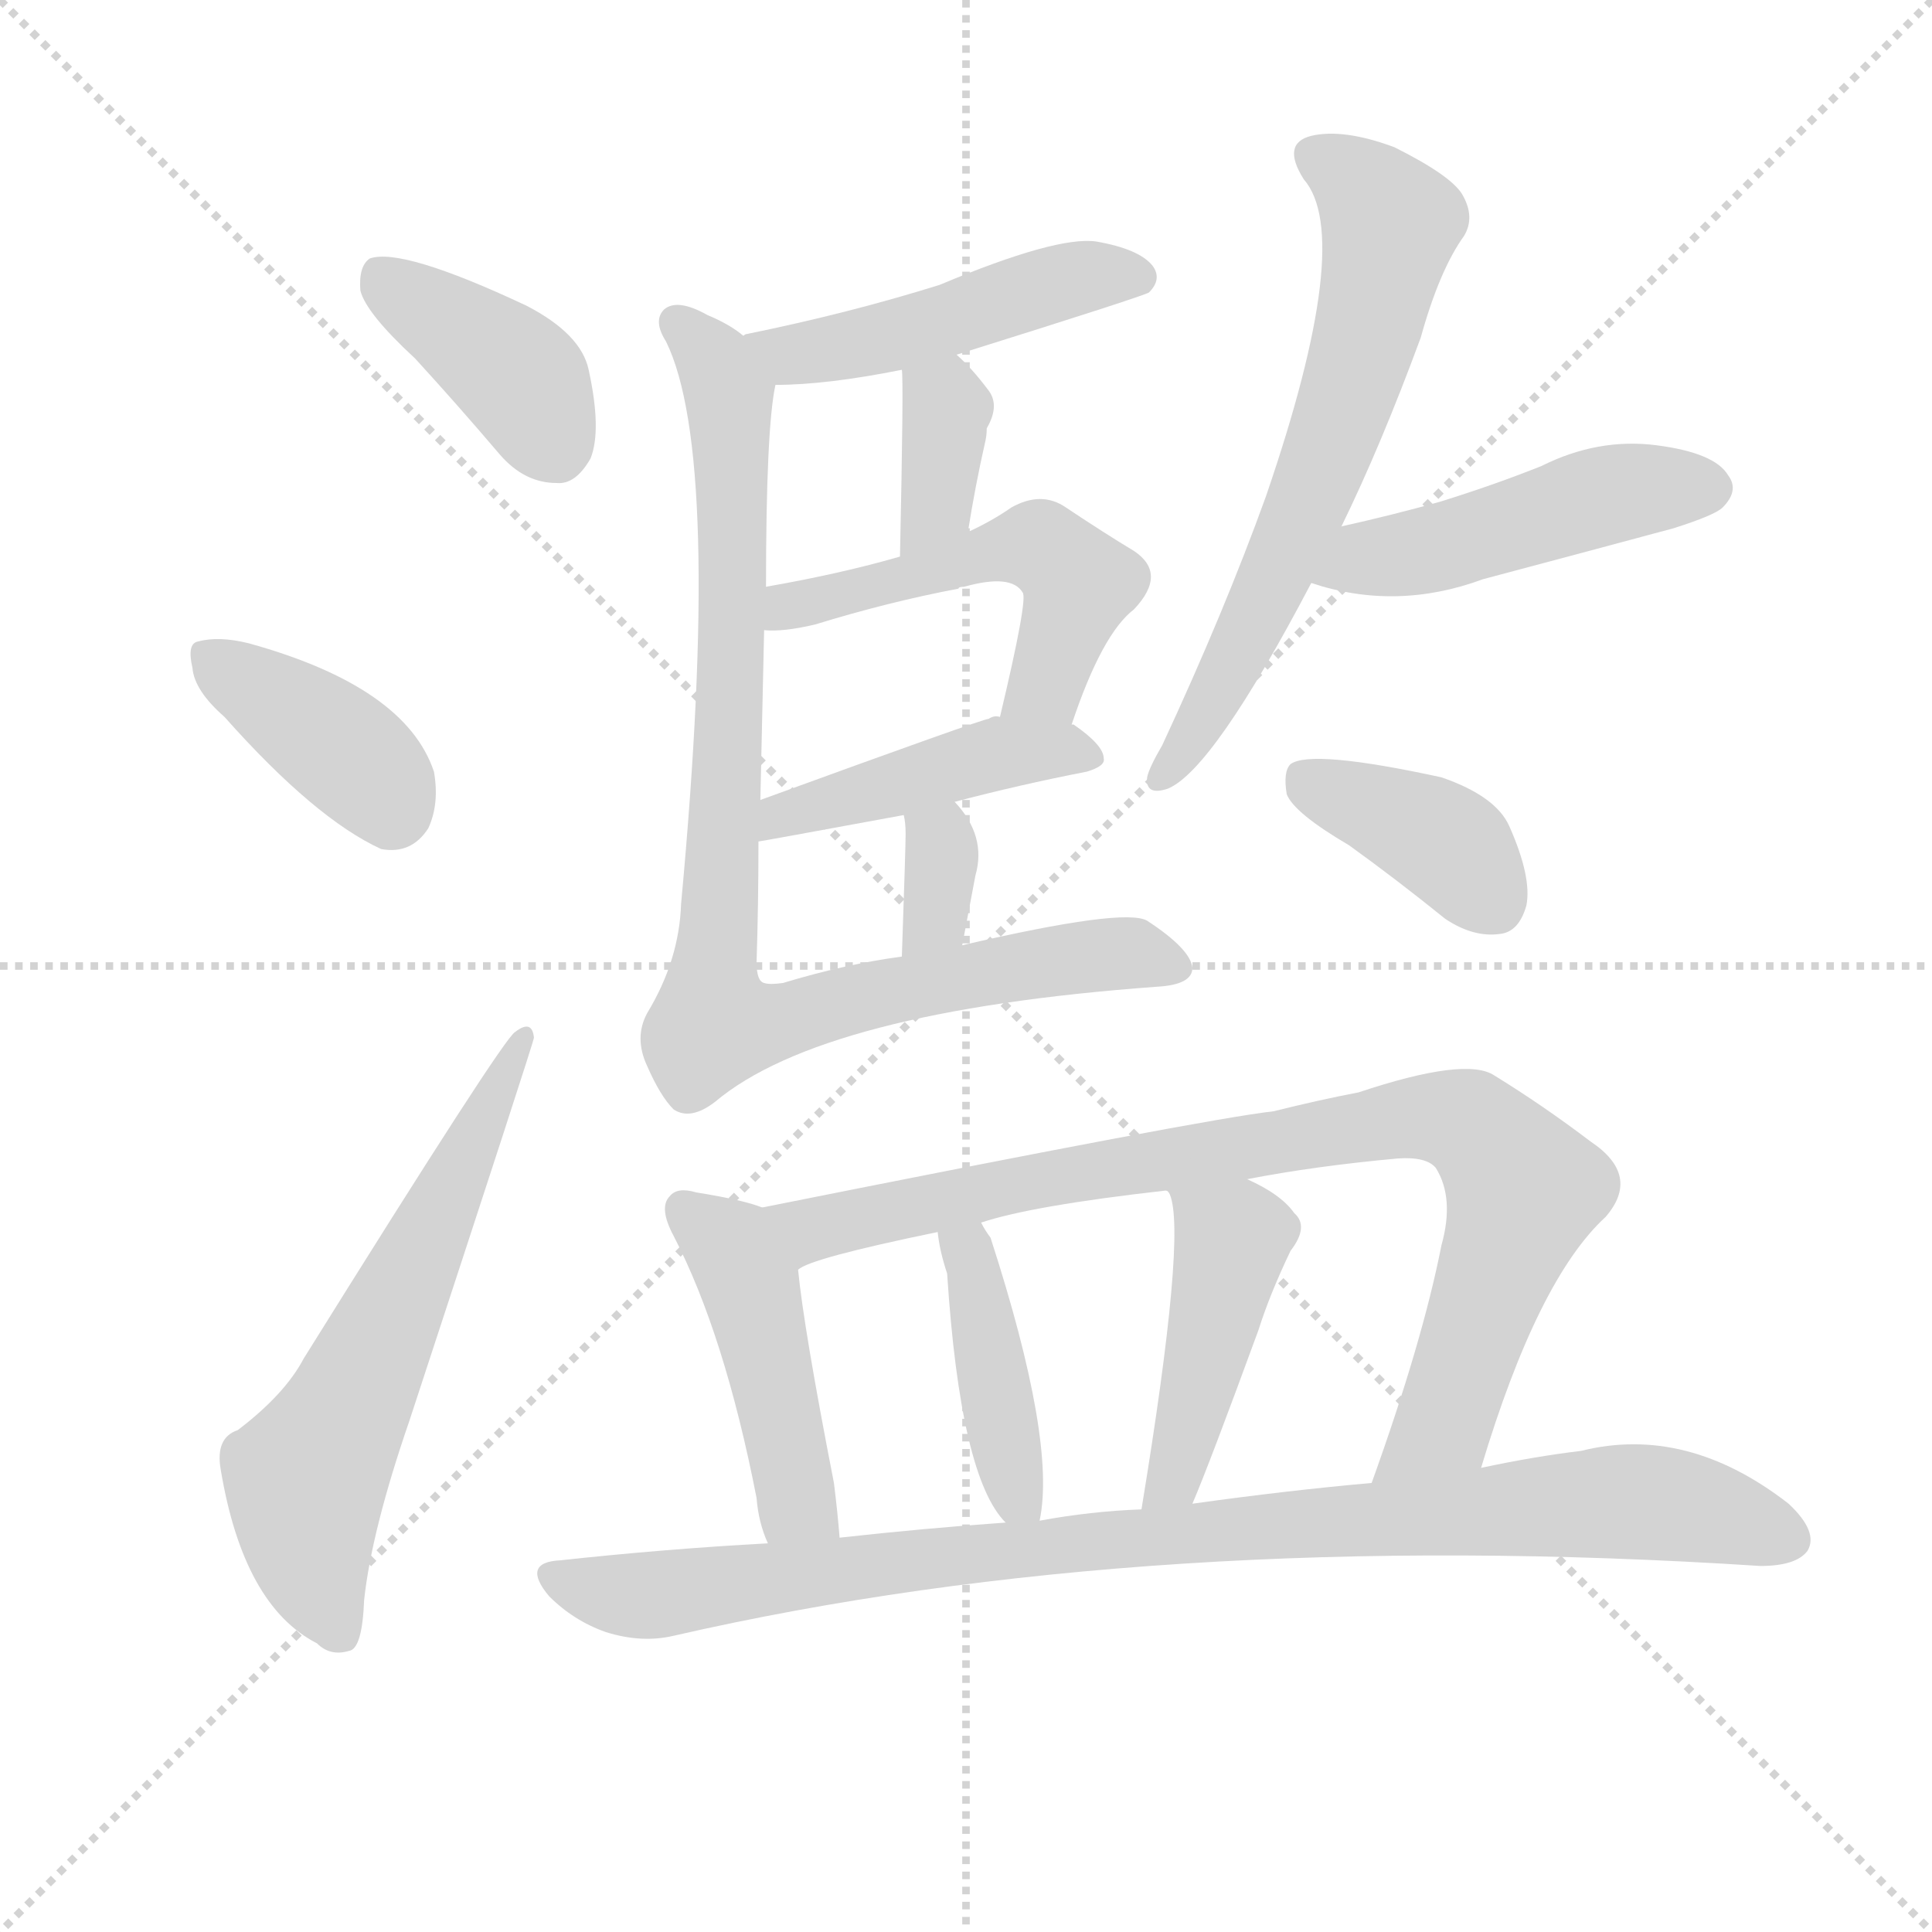 <svg version="1.1" viewBox="0 0 1024 1024" xmlns="http://www.w3.org/2000/svg">
  <g stroke="lightgray" stroke-dasharray="1,1" stroke-width="1" transform="scale(4, 4)">
    <line x1="0" y1="0" x2="256" y2="256"></line>
    <line x1="256" y1="0" x2="0" y2="256"></line>
    <line x1="128" y1="0" x2="128" y2="256"></line>
    <line x1="0" y1="128" x2="256" y2="128"></line>
  </g>
  <g transform="scale(1, -1) translate(0, -900)">
    <style type="text/css">
      
        @keyframes keyframes0 {
          from {
            stroke: blue;
            stroke-dashoffset: 389;
            stroke-width: 128;
          }
          56% {
            animation-timing-function: step-end;
            stroke: blue;
            stroke-dashoffset: 0;
            stroke-width: 128;
          }
          to {
            stroke: black;
            stroke-width: 1024;
          }
        }
        #make-me-a-hanzi-animation-0 {
          animation: keyframes0 0.567s both;
          animation-delay: 0s;
          animation-timing-function: linear;
        }
      
        @keyframes keyframes1 {
          from {
            stroke: blue;
            stroke-dashoffset: 381;
            stroke-width: 128;
          }
          55% {
            animation-timing-function: step-end;
            stroke: blue;
            stroke-dashoffset: 0;
            stroke-width: 128;
          }
          to {
            stroke: black;
            stroke-width: 1024;
          }
        }
        #make-me-a-hanzi-animation-1 {
          animation: keyframes1 0.56s both;
          animation-delay: 0.567s;
          animation-timing-function: linear;
        }
      
        @keyframes keyframes2 {
          from {
            stroke: blue;
            stroke-dashoffset: 602;
            stroke-width: 128;
          }
          66% {
            animation-timing-function: step-end;
            stroke: blue;
            stroke-dashoffset: 0;
            stroke-width: 128;
          }
          to {
            stroke: black;
            stroke-width: 1024;
          }
        }
        #make-me-a-hanzi-animation-2 {
          animation: keyframes2 0.74s both;
          animation-delay: 1.127s;
          animation-timing-function: linear;
        }
      
        @keyframes keyframes3 {
          from {
            stroke: blue;
            stroke-dashoffset: 470;
            stroke-width: 128;
          }
          60% {
            animation-timing-function: step-end;
            stroke: blue;
            stroke-dashoffset: 0;
            stroke-width: 128;
          }
          to {
            stroke: black;
            stroke-width: 1024;
          }
        }
        #make-me-a-hanzi-animation-3 {
          animation: keyframes3 0.632s both;
          animation-delay: 1.867s;
          animation-timing-function: linear;
        }
      
        @keyframes keyframes4 {
          from {
            stroke: blue;
            stroke-dashoffset: 357;
            stroke-width: 128;
          }
          54% {
            animation-timing-function: step-end;
            stroke: blue;
            stroke-dashoffset: 0;
            stroke-width: 128;
          }
          to {
            stroke: black;
            stroke-width: 1024;
          }
        }
        #make-me-a-hanzi-animation-4 {
          animation: keyframes4 0.541s both;
          animation-delay: 2.499s;
          animation-timing-function: linear;
        }
      
        @keyframes keyframes5 {
          from {
            stroke: blue;
            stroke-dashoffset: 505;
            stroke-width: 128;
          }
          62% {
            animation-timing-function: step-end;
            stroke: blue;
            stroke-dashoffset: 0;
            stroke-width: 128;
          }
          to {
            stroke: black;
            stroke-width: 1024;
          }
        }
        #make-me-a-hanzi-animation-5 {
          animation: keyframes5 0.661s both;
          animation-delay: 3.04s;
          animation-timing-function: linear;
        }
      
        @keyframes keyframes6 {
          from {
            stroke: blue;
            stroke-dashoffset: 439;
            stroke-width: 128;
          }
          59% {
            animation-timing-function: step-end;
            stroke: blue;
            stroke-dashoffset: 0;
            stroke-width: 128;
          }
          to {
            stroke: black;
            stroke-width: 1024;
          }
        }
        #make-me-a-hanzi-animation-6 {
          animation: keyframes6 0.607s both;
          animation-delay: 3.701s;
          animation-timing-function: linear;
        }
      
        @keyframes keyframes7 {
          from {
            stroke: blue;
            stroke-dashoffset: 327;
            stroke-width: 128;
          }
          52% {
            animation-timing-function: step-end;
            stroke: blue;
            stroke-dashoffset: 0;
            stroke-width: 128;
          }
          to {
            stroke: black;
            stroke-width: 1024;
          }
        }
        #make-me-a-hanzi-animation-7 {
          animation: keyframes7 0.516s both;
          animation-delay: 4.308s;
          animation-timing-function: linear;
        }
      
        @keyframes keyframes8 {
          from {
            stroke: blue;
            stroke-dashoffset: 889;
            stroke-width: 128;
          }
          74% {
            animation-timing-function: step-end;
            stroke: blue;
            stroke-dashoffset: 0;
            stroke-width: 128;
          }
          to {
            stroke: black;
            stroke-width: 1024;
          }
        }
        #make-me-a-hanzi-animation-8 {
          animation: keyframes8 0.973s both;
          animation-delay: 4.824s;
          animation-timing-function: linear;
        }
      
        @keyframes keyframes9 {
          from {
            stroke: blue;
            stroke-dashoffset: 627;
            stroke-width: 128;
          }
          67% {
            animation-timing-function: step-end;
            stroke: blue;
            stroke-dashoffset: 0;
            stroke-width: 128;
          }
          to {
            stroke: black;
            stroke-width: 1024;
          }
        }
        #make-me-a-hanzi-animation-9 {
          animation: keyframes9 0.76s both;
          animation-delay: 5.797s;
          animation-timing-function: linear;
        }
      
        @keyframes keyframes10 {
          from {
            stroke: blue;
            stroke-dashoffset: 466;
            stroke-width: 128;
          }
          60% {
            animation-timing-function: step-end;
            stroke: blue;
            stroke-dashoffset: 0;
            stroke-width: 128;
          }
          to {
            stroke: black;
            stroke-width: 1024;
          }
        }
        #make-me-a-hanzi-animation-10 {
          animation: keyframes10 0.629s both;
          animation-delay: 6.558s;
          animation-timing-function: linear;
        }
      
        @keyframes keyframes11 {
          from {
            stroke: blue;
            stroke-dashoffset: 381;
            stroke-width: 128;
          }
          55% {
            animation-timing-function: step-end;
            stroke: blue;
            stroke-dashoffset: 0;
            stroke-width: 128;
          }
          to {
            stroke: black;
            stroke-width: 1024;
          }
        }
        #make-me-a-hanzi-animation-11 {
          animation: keyframes11 0.56s both;
          animation-delay: 7.187s;
          animation-timing-function: linear;
        }
      
        @keyframes keyframes12 {
          from {
            stroke: blue;
            stroke-dashoffset: 447;
            stroke-width: 128;
          }
          59% {
            animation-timing-function: step-end;
            stroke: blue;
            stroke-dashoffset: 0;
            stroke-width: 128;
          }
          to {
            stroke: black;
            stroke-width: 1024;
          }
        }
        #make-me-a-hanzi-animation-12 {
          animation: keyframes12 0.614s both;
          animation-delay: 7.747s;
          animation-timing-function: linear;
        }
      
        @keyframes keyframes13 {
          from {
            stroke: blue;
            stroke-dashoffset: 845;
            stroke-width: 128;
          }
          73% {
            animation-timing-function: step-end;
            stroke: blue;
            stroke-dashoffset: 0;
            stroke-width: 128;
          }
          to {
            stroke: black;
            stroke-width: 1024;
          }
        }
        #make-me-a-hanzi-animation-13 {
          animation: keyframes13 0.938s both;
          animation-delay: 8.361s;
          animation-timing-function: linear;
        }
      
        @keyframes keyframes14 {
          from {
            stroke: blue;
            stroke-dashoffset: 409;
            stroke-width: 128;
          }
          57% {
            animation-timing-function: step-end;
            stroke: blue;
            stroke-dashoffset: 0;
            stroke-width: 128;
          }
          to {
            stroke: black;
            stroke-width: 1024;
          }
        }
        #make-me-a-hanzi-animation-14 {
          animation: keyframes14 0.583s both;
          animation-delay: 9.298s;
          animation-timing-function: linear;
        }
      
        @keyframes keyframes15 {
          from {
            stroke: blue;
            stroke-dashoffset: 431;
            stroke-width: 128;
          }
          58% {
            animation-timing-function: step-end;
            stroke: blue;
            stroke-dashoffset: 0;
            stroke-width: 128;
          }
          to {
            stroke: black;
            stroke-width: 1024;
          }
        }
        #make-me-a-hanzi-animation-15 {
          animation: keyframes15 0.601s both;
          animation-delay: 9.881s;
          animation-timing-function: linear;
        }
      
        @keyframes keyframes16 {
          from {
            stroke: blue;
            stroke-dashoffset: 915;
            stroke-width: 128;
          }
          75% {
            animation-timing-function: step-end;
            stroke: blue;
            stroke-dashoffset: 0;
            stroke-width: 128;
          }
          to {
            stroke: black;
            stroke-width: 1024;
          }
        }
        #make-me-a-hanzi-animation-16 {
          animation: keyframes16 0.995s both;
          animation-delay: 10.482s;
          animation-timing-function: linear;
        }
      
    </style>
    
      <path d="M 220 710 Q 242 686 265 659 Q 278 644 295 644 Q 305 643 313 657 Q 319 672 312 704 Q 308 723 279 738 Q 213 769 196 763 Q 190 759 191 746 Q 194 734 220 710 Z" fill="lightgray"></path>
    
      <path d="M 119 520 Q 167 466 202 450 Q 218 447 227 461 Q 233 474 230 491 Q 215 536 132 559 Q 116 563 105 560 Q 99 559 102 546 Q 103 534 119 520 Z" fill="lightgray"></path>
    
      <path d="M 126 142 Q 114 138 117 121 Q 129 49 168 29 Q 175 22 185 25 Q 192 26 193 52 Q 197 89 217 147 Q 283 348 283 350 Q 282 360 273 353 Q 267 350 161 180 Q 151 161 126 142 Z" fill="lightgray"></path>
    
      <path d="M 507 712 Q 606 743 609 745 Q 616 752 611 759 Q 604 768 581 772 Q 560 775 498 749 Q 450 734 396 723 Q 395 723 394 722 C 365 714 381 695 411 696 Q 438 696 478 704 L 507 712 Z" fill="lightgray"></path>
    
      <path d="M 513 618 Q 517 643 522 665 Q 523 669 523 673 Q 530 685 524 693 Q 515 705 507 712 C 485 732 476 734 478 704 Q 479 698 477 605 C 476 575 508 588 513 618 Z" fill="lightgray"></path>
    
      <path d="M 568 516 Q 584 564 601 577 Q 619 596 601 608 Q 586 617 565 631 Q 552 640 536 631 Q 526 624 513 618 L 477 605 Q 446 596 406 589 C 376 584 375 566 405 566 Q 415 565 432 569 Q 471 581 508 588 Q 508 589 511 589 Q 536 596 542 586 Q 545 583 530 520 C 523 491 558 488 568 516 Z" fill="lightgray"></path>
    
      <path d="M 506 475 Q 540 484 576 491 Q 586 494 585 498 Q 585 505 569 516 L 568 516 L 530 520 Q 527 521 524 519 Q 521 519 403 476 C 375 466 372 449 402 454 Q 403 454 479 468 L 506 475 Z" fill="lightgray"></path>
    
      <path d="M 510 399 Q 514 420 517 436 Q 523 457 506 475 C 486 497 473 497 479 468 Q 480 464 480 458 Q 480 451 478 393 C 477 363 504 370 510 399 Z" fill="lightgray"></path>
    
      <path d="M 394 722 Q 387 728 375 733 Q 359 742 352 736 Q 346 730 353 719 Q 383 658 361 421 Q 360 391 343 363 Q 336 350 343 335 Q 350 319 357 312 Q 366 306 379 316 Q 436 364 613 377 Q 632 378 632 387 Q 631 397 608 412 Q 596 419 510 399 L 478 393 Q 448 389 415 379 Q 408 378 405 379 Q 401 380 401 390 Q 402 421 402 454 L 403 476 Q 404 519 405 566 L 406 589 Q 406 673 411 696 C 413 711 413 711 394 722 Z" fill="lightgray"></path>
    
      <path d="M 711 621 Q 732 664 753 721 Q 763 757 776 775 Q 782 785 775 797 Q 769 807 739 822 Q 712 832 695 828 Q 679 824 691 805 Q 718 774 671 637 Q 649 576 616 505 Q 609 493 608 488 Q 607 478 619 482 Q 643 492 695 591 L 711 621 Z" fill="lightgray"></path>
    
      <path d="M 695 591 Q 740 576 786 593 Q 835 606 887 620 Q 909 627 913 631 Q 922 640 916 648 Q 909 660 878 664 Q 847 668 817 653 Q 792 643 763 634 Q 738 627 711 621 C 682 614 666 600 695 591 Z" fill="lightgray"></path>
    
      <path d="M 715 452 Q 740 434 766 413 Q 781 403 795 405 Q 805 406 809 420 Q 812 435 800 462 Q 793 478 764 488 Q 695 503 684 495 Q 680 491 682 479 Q 686 469 715 452 Z" fill="lightgray"></path>
    
      <path d="M 404 260 Q 394 264 369 268 Q 359 271 355 266 Q 349 260 357 245 Q 384 193 401 106 Q 402 93 407 82 C 418 54 448 55 445 85 Q 444 98 442 114 Q 426 196 423 227 C 420 255 420 255 404 260 Z" fill="lightgray"></path>
    
      <path d="M 785 122 Q 815 222 851 255 Q 870 277 843 295 Q 818 314 792 330 Q 777 340 720 321 Q 699 317 675 311 Q 639 307 404 260 C 375 254 395 216 423 227 Q 429 233 497 247 L 520 252 Q 547 261 618 269 L 661 275 Q 697 282 741 286 Q 756 287 761 281 Q 771 265 764 240 Q 754 189 727 114 C 717 86 776 93 785 122 Z" fill="lightgray"></path>
    
      <path d="M 551 94 Q 560 136 525 244 Q 522 248 520 252 C 505 278 493 277 497 247 Q 498 237 502 225 Q 509 117 533 93 C 548 76 548 76 551 94 Z" fill="lightgray"></path>
    
      <path d="M 632 103 Q 641 124 667 195 Q 673 214 684 237 Q 694 250 686 257 Q 679 267 661 275 C 634 288 603 295 618 269 Q 619 269 620 267 Q 629 246 605 100 C 600 70 620 75 632 103 Z" fill="lightgray"></path>
    
      <path d="M 407 82 Q 352 79 297 73 Q 276 72 291 54 Q 304 41 321 35 Q 340 29 357 33 Q 610 91 933 70 Q 952 70 958 78 Q 964 88 948 103 Q 894 145 838 131 Q 813 128 785 122 L 727 114 Q 682 110 632 103 L 605 100 Q 578 99 551 94 L 533 93 Q 490 90 445 85 L 407 82 Z" fill="lightgray"></path>
    
    
      <clipPath id="make-me-a-hanzi-clip-0">
        <path d="M 220 710 Q 242 686 265 659 Q 278 644 295 644 Q 305 643 313 657 Q 319 672 312 704 Q 308 723 279 738 Q 213 769 196 763 Q 190 759 191 746 Q 194 734 220 710 Z"></path>
      </clipPath>
      <path clip-path="url(#make-me-a-hanzi-clip-0)" d="M 201 755 L 270 705 L 294 664" fill="none" id="make-me-a-hanzi-animation-0" stroke-dasharray="261 522" stroke-linecap="round"></path>
    
      <clipPath id="make-me-a-hanzi-clip-1">
        <path d="M 119 520 Q 167 466 202 450 Q 218 447 227 461 Q 233 474 230 491 Q 215 536 132 559 Q 116 563 105 560 Q 99 559 102 546 Q 103 534 119 520 Z"></path>
      </clipPath>
      <path clip-path="url(#make-me-a-hanzi-clip-1)" d="M 112 551 L 191 495 L 207 472" fill="none" id="make-me-a-hanzi-animation-1" stroke-dasharray="253 506" stroke-linecap="round"></path>
    
      <clipPath id="make-me-a-hanzi-clip-2">
        <path d="M 126 142 Q 114 138 117 121 Q 129 49 168 29 Q 175 22 185 25 Q 192 26 193 52 Q 197 89 217 147 Q 283 348 283 350 Q 282 360 273 353 Q 267 350 161 180 Q 151 161 126 142 Z"></path>
      </clipPath>
      <path clip-path="url(#make-me-a-hanzi-clip-2)" d="M 180 35 L 166 67 L 162 116 L 278 351" fill="none" id="make-me-a-hanzi-animation-2" stroke-dasharray="474 948" stroke-linecap="round"></path>
    
      <clipPath id="make-me-a-hanzi-clip-3">
        <path d="M 507 712 Q 606 743 609 745 Q 616 752 611 759 Q 604 768 581 772 Q 560 775 498 749 Q 450 734 396 723 Q 395 723 394 722 C 365 714 381 695 411 696 Q 438 696 478 704 L 507 712 Z"></path>
      </clipPath>
      <path clip-path="url(#make-me-a-hanzi-clip-3)" d="M 398 716 L 405 719 L 418 712 L 467 720 L 570 753 L 604 753" fill="none" id="make-me-a-hanzi-animation-3" stroke-dasharray="342 684" stroke-linecap="round"></path>
    
      <clipPath id="make-me-a-hanzi-clip-4">
        <path d="M 513 618 Q 517 643 522 665 Q 523 669 523 673 Q 530 685 524 693 Q 515 705 507 712 C 485 732 476 734 478 704 Q 479 698 477 605 C 476 575 508 588 513 618 Z"></path>
      </clipPath>
      <path clip-path="url(#make-me-a-hanzi-clip-4)" d="M 486 703 L 502 684 L 497 632 L 479 617" fill="none" id="make-me-a-hanzi-animation-4" stroke-dasharray="229 458" stroke-linecap="round"></path>
    
      <clipPath id="make-me-a-hanzi-clip-5">
        <path d="M 568 516 Q 584 564 601 577 Q 619 596 601 608 Q 586 617 565 631 Q 552 640 536 631 Q 526 624 513 618 L 477 605 Q 446 596 406 589 C 376 584 375 566 405 566 Q 415 565 432 569 Q 471 581 508 588 Q 508 589 511 589 Q 536 596 542 586 Q 545 583 530 520 C 523 491 558 488 568 516 Z"></path>
      </clipPath>
      <path clip-path="url(#make-me-a-hanzi-clip-5)" d="M 411 572 L 418 579 L 551 610 L 571 588 L 555 537 L 537 530" fill="none" id="make-me-a-hanzi-animation-5" stroke-dasharray="377 754" stroke-linecap="round"></path>
    
      <clipPath id="make-me-a-hanzi-clip-6">
        <path d="M 506 475 Q 540 484 576 491 Q 586 494 585 498 Q 585 505 569 516 L 568 516 L 530 520 Q 527 521 524 519 Q 521 519 403 476 C 375 466 372 449 402 454 Q 403 454 479 468 L 506 475 Z"></path>
      </clipPath>
      <path clip-path="url(#make-me-a-hanzi-clip-6)" d="M 403 459 L 419 472 L 463 479 L 530 501 L 577 499" fill="none" id="make-me-a-hanzi-animation-6" stroke-dasharray="311 622" stroke-linecap="round"></path>
    
      <clipPath id="make-me-a-hanzi-clip-7">
        <path d="M 510 399 Q 514 420 517 436 Q 523 457 506 475 C 486 497 473 497 479 468 Q 480 464 480 458 Q 480 451 478 393 C 477 363 504 370 510 399 Z"></path>
      </clipPath>
      <path clip-path="url(#make-me-a-hanzi-clip-7)" d="M 487 464 L 499 445 L 496 414 L 482 403" fill="none" id="make-me-a-hanzi-animation-7" stroke-dasharray="199 398" stroke-linecap="round"></path>
    
      <clipPath id="make-me-a-hanzi-clip-8">
        <path d="M 394 722 Q 387 728 375 733 Q 359 742 352 736 Q 346 730 353 719 Q 383 658 361 421 Q 360 391 343 363 Q 336 350 343 335 Q 350 319 357 312 Q 366 306 379 316 Q 436 364 613 377 Q 632 378 632 387 Q 631 397 608 412 Q 596 419 510 399 L 478 393 Q 448 389 415 379 Q 408 378 405 379 Q 401 380 401 390 Q 402 421 402 454 L 403 476 Q 404 519 405 566 L 406 589 Q 406 673 411 696 C 413 711 413 711 394 722 Z"></path>
      </clipPath>
      <path clip-path="url(#make-me-a-hanzi-clip-8)" d="M 359 729 L 379 709 L 386 692 L 389 641 L 378 357 L 413 358 L 546 390 L 591 395 L 624 388" fill="none" id="make-me-a-hanzi-animation-8" stroke-dasharray="761 1522" stroke-linecap="round"></path>
    
      <clipPath id="make-me-a-hanzi-clip-9">
        <path d="M 711 621 Q 732 664 753 721 Q 763 757 776 775 Q 782 785 775 797 Q 769 807 739 822 Q 712 832 695 828 Q 679 824 691 805 Q 718 774 671 637 Q 649 576 616 505 Q 609 493 608 488 Q 607 478 619 482 Q 643 492 695 591 L 711 621 Z"></path>
      </clipPath>
      <path clip-path="url(#make-me-a-hanzi-clip-9)" d="M 698 816 L 723 800 L 737 781 L 728 738 L 675 589 L 616 489" fill="none" id="make-me-a-hanzi-animation-9" stroke-dasharray="499 998" stroke-linecap="round"></path>
    
      <clipPath id="make-me-a-hanzi-clip-10">
        <path d="M 695 591 Q 740 576 786 593 Q 835 606 887 620 Q 909 627 913 631 Q 922 640 916 648 Q 909 660 878 664 Q 847 668 817 653 Q 792 643 763 634 Q 738 627 711 621 C 682 614 666 600 695 591 Z"></path>
      </clipPath>
      <path clip-path="url(#make-me-a-hanzi-clip-10)" d="M 704 593 L 724 604 L 772 612 L 857 639 L 906 641" fill="none" id="make-me-a-hanzi-animation-10" stroke-dasharray="338 676" stroke-linecap="round"></path>
    
      <clipPath id="make-me-a-hanzi-clip-11">
        <path d="M 715 452 Q 740 434 766 413 Q 781 403 795 405 Q 805 406 809 420 Q 812 435 800 462 Q 793 478 764 488 Q 695 503 684 495 Q 680 491 682 479 Q 686 469 715 452 Z"></path>
      </clipPath>
      <path clip-path="url(#make-me-a-hanzi-clip-11)" d="M 689 489 L 760 457 L 792 422" fill="none" id="make-me-a-hanzi-animation-11" stroke-dasharray="253 506" stroke-linecap="round"></path>
    
      <clipPath id="make-me-a-hanzi-clip-12">
        <path d="M 404 260 Q 394 264 369 268 Q 359 271 355 266 Q 349 260 357 245 Q 384 193 401 106 Q 402 93 407 82 C 418 54 448 55 445 85 Q 444 98 442 114 Q 426 196 423 227 C 420 255 420 255 404 260 Z"></path>
      </clipPath>
      <path clip-path="url(#make-me-a-hanzi-clip-12)" d="M 363 259 L 387 239 L 397 220 L 425 102 L 438 91" fill="none" id="make-me-a-hanzi-animation-12" stroke-dasharray="319 638" stroke-linecap="round"></path>
    
      <clipPath id="make-me-a-hanzi-clip-13">
        <path d="M 785 122 Q 815 222 851 255 Q 870 277 843 295 Q 818 314 792 330 Q 777 340 720 321 Q 699 317 675 311 Q 639 307 404 260 C 375 254 395 216 423 227 Q 429 233 497 247 L 520 252 Q 547 261 618 269 L 661 275 Q 697 282 741 286 Q 756 287 761 281 Q 771 265 764 240 Q 754 189 727 114 C 717 86 776 93 785 122 Z"></path>
      </clipPath>
      <path clip-path="url(#make-me-a-hanzi-clip-13)" d="M 417 260 L 430 248 L 531 272 L 736 307 L 778 304 L 808 269 L 765 146 L 733 121" fill="none" id="make-me-a-hanzi-animation-13" stroke-dasharray="717 1434" stroke-linecap="round"></path>
    
      <clipPath id="make-me-a-hanzi-clip-14">
        <path d="M 551 94 Q 560 136 525 244 Q 522 248 520 252 C 505 278 493 277 497 247 Q 498 237 502 225 Q 509 117 533 93 C 548 76 548 76 551 94 Z"></path>
      </clipPath>
      <path clip-path="url(#make-me-a-hanzi-clip-14)" d="M 504 243 L 517 230 L 536 119 L 546 99" fill="none" id="make-me-a-hanzi-animation-14" stroke-dasharray="281 562" stroke-linecap="round"></path>
    
      <clipPath id="make-me-a-hanzi-clip-15">
        <path d="M 632 103 Q 641 124 667 195 Q 673 214 684 237 Q 694 250 686 257 Q 679 267 661 275 C 634 288 603 295 618 269 Q 619 269 620 267 Q 629 246 605 100 C 600 70 620 75 632 103 Z"></path>
      </clipPath>
      <path clip-path="url(#make-me-a-hanzi-clip-15)" d="M 627 266 L 652 240 L 623 120 L 610 112" fill="none" id="make-me-a-hanzi-animation-15" stroke-dasharray="303 606" stroke-linecap="round"></path>
    
      <clipPath id="make-me-a-hanzi-clip-16">
        <path d="M 407 82 Q 352 79 297 73 Q 276 72 291 54 Q 304 41 321 35 Q 340 29 357 33 Q 610 91 933 70 Q 952 70 958 78 Q 964 88 948 103 Q 894 145 838 131 Q 813 128 785 122 L 727 114 Q 682 110 632 103 L 605 100 Q 578 99 551 94 L 533 93 Q 490 90 445 85 L 407 82 Z"></path>
      </clipPath>
      <path clip-path="url(#make-me-a-hanzi-clip-16)" d="M 294 63 L 348 55 L 573 83 L 850 104 L 903 99 L 947 84" fill="none" id="make-me-a-hanzi-animation-16" stroke-dasharray="787 1574" stroke-linecap="round"></path>
    
  </g>
</svg>